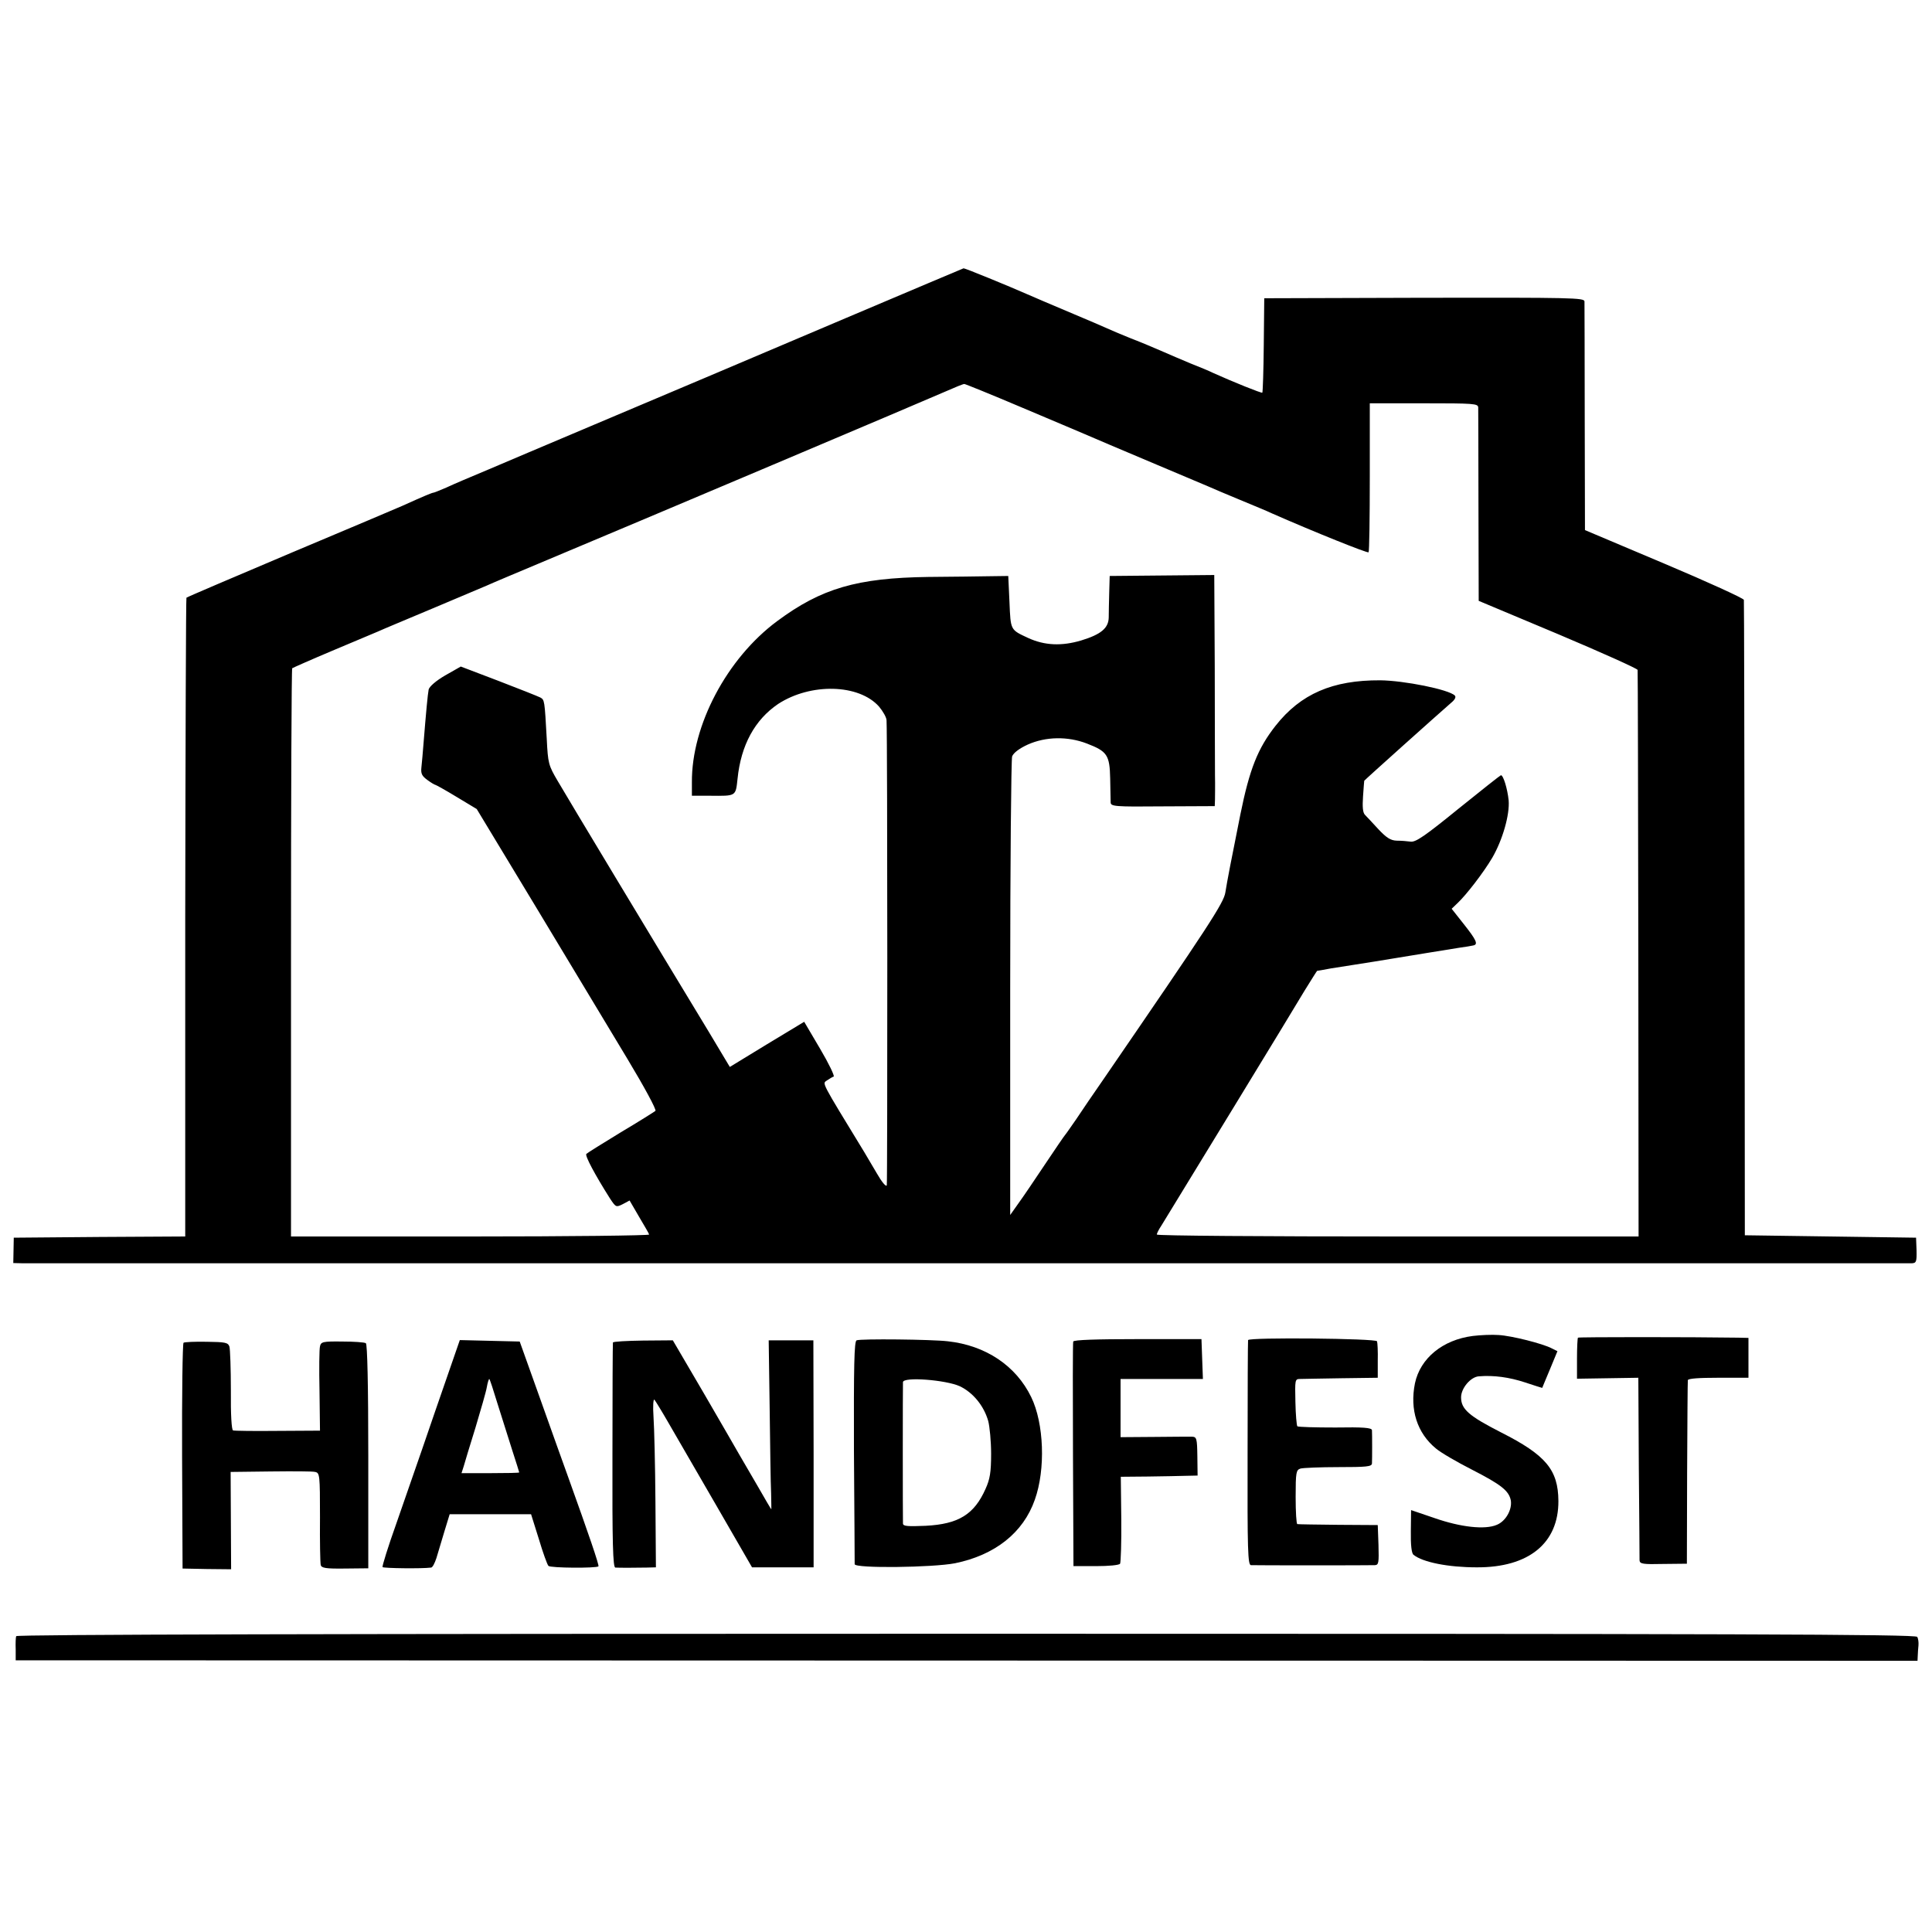 <?xml version="1.0" standalone="no"?>
<!DOCTYPE svg PUBLIC "-//W3C//DTD SVG 20010904//EN"
 "http://www.w3.org/TR/2001/REC-SVG-20010904/DTD/svg10.dtd">
<svg version="1.0" xmlns="http://www.w3.org/2000/svg"
 width="800pt" height="800pt" viewBox="0 0 800 800"
 preserveAspectRatio="xMidYMid meet">
<g transform="translate(0,800) scale(0.1,-0.1)"
fill="#000000" stroke="none">
<path d="M3505 6684 c-511 -217 -693 -294 -1060 -449 -126 -53 -243 -103 -260
-110 -16 -7 -89 -38 -160 -68 -72 -30 -152 -64 -177 -76 -26 -11 -50 -21 -53
-21 -5 0 -35 -12 -130 -55 -16 -7 -223 -95 -459 -194 -236 -100 -431 -183
-434 -186 -2 -2 -4 -598 -5 -1324 l0 -1321 -355 -2 -355 -3 -1 -53 -1 -52 40
-1 c52 0 7793 0 7821 0 19 1 21 6 20 54 l-2 52 -354 5 -355 5 -1 1310 c-1 721
-2 1315 -3 1321 0 6 -149 74 -329 150 l-329 139 -1 465 c0 256 -1 473 -1 482
-1 15 -51 16 -663 15 l-663 -2 -2 -194 c-1 -106 -4 -195 -6 -197 -3 -3 -120
44 -202 81 -16 8 -59 26 -95 40 -36 15 -85 36 -110 47 -61 26 -76 33 -140 58
-30 12 -73 30 -95 40 -22 10 -85 37 -140 60 -104 44 -156 66 -190 81 -77 34
-260 109 -265 108 -3 -1 -221 -93 -485 -205z m723 -370 c125 -53 242 -102 260
-110 77 -33 107 -46 292 -124 107 -45 209 -88 225 -95 17 -8 75 -32 130 -55
55 -23 114 -47 130 -55 182 -80 397 -166 402 -162 3 3 5 144 5 312 l0 305 224
0 c206 0 224 -1 225 -17 0 -10 1 -194 1 -409 l1 -392 329 -138 c180 -76 329
-143 329 -148 1 -6 2 -536 3 -1178 l1 -1168 -997 0 c-549 0 -998 3 -998 8 0 4
8 21 19 37 57 93 552 903 593 973 28 45 51 82 52 82 1 0 27 4 57 10 30 5 70
11 89 14 29 4 107 17 315 51 38 6 79 13 130 21 22 3 47 7 55 9 22 4 14 22 -40
90 l-49 62 25 24 c36 34 107 126 143 187 43 74 73 179 68 238 -5 48 -22 104
-32 104 -2 0 -82 -63 -176 -139 -139 -113 -177 -139 -198 -136 -14 2 -40 4
-58 4 -25 1 -42 12 -75 47 -24 26 -49 53 -56 60 -9 9 -11 33 -8 76 2 35 5 64
5 65 1 3 307 277 360 323 16 13 21 24 15 30 -25 25 -210 62 -309 63 -197 1
-329 -56 -433 -188 -74 -94 -108 -180 -146 -368 -36 -179 -55 -277 -62 -322
-6 -43 -70 -140 -502 -770 -42 -60 -94 -137 -116 -170 -23 -33 -43 -62 -46
-65 -3 -3 -40 -57 -82 -120 -42 -63 -92 -137 -111 -163 l-34 -48 0 938 c0 516
4 948 8 961 6 15 30 33 65 49 74 33 165 35 245 4 83 -32 94 -47 96 -144 1 -45
2 -90 2 -100 1 -16 16 -18 216 -16 l215 1 1 27 c0 14 1 60 0 101 0 41 -1 245
-1 452 l-2 377 -216 -2 -217 -2 -2 -70 c-1 -38 -2 -84 -2 -102 -1 -44 -32 -70
-114 -95 -81 -24 -151 -21 -219 10 -75 35 -73 31 -78 149 l-5 108 -75 -1 c-41
-1 -156 -2 -256 -3 -295 -4 -443 -47 -626 -183 -208 -154 -355 -432 -353 -668
l0 -55 75 0 c109 -1 106 -3 114 70 14 140 72 245 168 310 135 88 335 83 418
-11 16 -19 31 -45 31 -57 4 -66 4 -1914 1 -1925 -3 -8 -21 14 -41 49 -20 34
-43 73 -52 88 -183 300 -174 283 -155 297 11 7 23 15 28 16 5 2 -20 54 -56
115 l-66 112 -154 -93 -154 -94 -88 147 c-213 351 -587 972 -624 1036 -39 66
-41 74 -46 175 -9 161 -9 162 -27 172 -10 5 -88 36 -174 69 l-155 59 -65 -37
c-38 -22 -65 -46 -68 -58 -4 -20 -11 -96 -21 -220 -3 -38 -7 -85 -9 -102 -3
-27 2 -36 25 -53 15 -11 30 -20 33 -20 2 0 42 -22 88 -50 l83 -50 249 -412
c137 -227 305 -507 374 -621 71 -118 122 -212 117 -217 -5 -4 -70 -45 -144
-89 -74 -45 -138 -85 -142 -89 -7 -7 36 -87 98 -185 24 -36 25 -37 53 -23 l28
15 39 -67 c21 -36 41 -69 42 -74 2 -4 -331 -8 -740 -8 l-743 0 0 1174 c0 646
2 1176 5 1179 3 2 77 35 165 72 88 37 174 73 190 80 17 8 118 50 225 95 107
45 209 88 225 95 17 8 131 56 255 108 356 149 1578 666 1650 698 36 16 68 29
73 29 4 0 110 -43 235 -96z"/>
<path d="M6098 2468 c-124 -16 -217 -92 -239 -196 -22 -109 9 -206 87 -270 20
-17 87 -56 148 -87 123 -63 154 -88 162 -128 6 -38 -21 -86 -58 -101 -49 -21
-149 -10 -258 28 l-97 33 -1 -87 c-1 -58 3 -92 11 -98 38 -31 144 -52 262 -52
215 -1 339 100 338 275 -1 129 -52 190 -238 284 -133 68 -165 96 -165 145 0
38 40 85 74 87 62 5 126 -4 190 -25 39 -13 71 -23 72 -23 0 1 15 36 32 77 l31
75 -24 12 c-36 19 -165 52 -220 55 -27 2 -75 0 -107 -4z"/>
<path d="M6534 2461 c-2 -2 -4 -42 -4 -87 l0 -83 127 2 127 2 2 -370 c2 -203
3 -377 3 -386 1 -15 14 -17 99 -15 l97 1 1 375 c1 206 2 380 3 385 1 7 47 10
126 10 l125 0 0 82 0 83 -42 1 c-194 3 -661 3 -664 0z"/>
<path d="M3547 2450 c-10 -4 -12 -104 -11 -460 2 -250 3 -460 3 -467 1 -18
324 -14 416 4 165 34 282 126 330 263 45 126 38 316 -15 425 -63 130 -189 214
-345 231 -67 8 -362 11 -378 4z m427 -190 c55 -26 100 -81 118 -144 6 -23 12
-84 12 -136 0 -77 -5 -105 -23 -145 -47 -106 -112 -146 -248 -153 -74 -3 -93
-2 -94 9 -1 21 -1 572 0 586 2 23 178 9 235 -17z"/>
<path d="M4444 2445 c-2 -5 -2 -217 -1 -470 l2 -460 93 0 c53 0 96 4 100 10 3
5 6 89 5 185 l-2 175 112 1 c62 1 133 2 159 3 l47 1 -1 80 c-1 74 -3 80 -22
81 -12 0 -83 0 -158 -1 l-138 -1 0 121 0 120 170 0 171 0 -3 82 -3 83 -264 0
c-170 0 -265 -3 -267 -10z"/>
<path d="M5168 2451 c-1 -3 -2 -214 -2 -468 -1 -405 1 -463 14 -464 19 -1 489
-1 513 0 16 1 17 10 15 84 l-3 82 -162 1 c-90 1 -167 2 -171 3 -4 0 -7 51 -7
112 0 103 2 112 20 118 11 3 82 6 157 6 116 0 138 2 139 15 1 18 1 120 0 138
-1 10 -35 13 -152 11 -83 0 -153 2 -157 5 -3 4 -7 49 -8 101 -2 91 -2 95 19
95 12 0 89 2 172 3 l150 2 0 70 c1 39 -1 75 -3 81 -3 12 -530 17 -534 5z"/>
<path d="M760 2440 c-4 -3 -7 -214 -6 -470 l2 -465 101 -2 100 -1 -1 201 -1
202 165 2 c91 1 174 1 185 -2 19 -4 20 -12 20 -187 -1 -101 1 -190 3 -198 3
-13 21 -16 100 -15 l97 1 0 463 c0 298 -4 465 -10 469 -5 4 -50 7 -98 7 -80 1
-88 -1 -92 -20 -3 -11 -4 -94 -2 -184 l2 -165 -175 -1 c-96 -1 -180 0 -185 2
-6 2 -10 64 -9 166 0 89 -3 171 -6 181 -6 17 -17 19 -94 20 -48 1 -92 -1 -96
-4z"/>
<path d="M1851 2298 c-29 -84 -75 -216 -101 -293 -27 -77 -76 -218 -109 -314
-34 -95 -59 -176 -57 -180 4 -5 163 -7 201 -2 6 0 15 18 22 39 6 20 21 70 33
110 l22 72 168 0 169 0 32 -102 c17 -57 35 -107 40 -112 8 -9 198 -10 207 -2
4 4 -41 135 -124 366 -19 52 -72 201 -118 330 l-84 235 -124 3 -124 3 -53
-153z m209 -110 c18 -57 45 -143 61 -193 16 -49 29 -91 29 -92 0 -2 -54 -3
-119 -3 l-120 0 9 28 c4 15 26 87 49 161 22 74 44 149 47 168 3 18 8 33 10 33
2 0 17 -46 34 -102z"/>
<path d="M2538 2441 c-1 -3 -2 -214 -2 -468 -1 -364 2 -463 12 -464 16 -1 81
-1 130 0 l38 1 -2 273 c-1 149 -5 308 -8 351 -3 43 -1 75 4 70 4 -5 30 -47 57
-94 27 -47 116 -201 198 -342 l149 -258 128 0 127 0 0 470 -1 470 -92 0 -93 0
4 -282 c2 -156 4 -313 6 -351 1 -37 1 -67 1 -67 -1 0 -28 46 -60 102 -33 56
-66 113 -74 127 -8 15 -73 126 -144 249 l-130 222 -123 -1 c-68 -1 -124 -4
-125 -8z"/>
<path d="M67 1225 c-2 -5 -3 -30 -2 -55 l0 -45 3938 -1 3937 -1 1 21 c0 12 2
31 3 43 1 12 -1 28 -5 35 -7 11 -749 13 -3939 13 -2614 0 -3931 -3 -3933 -10z"/>
</g>
</svg>
